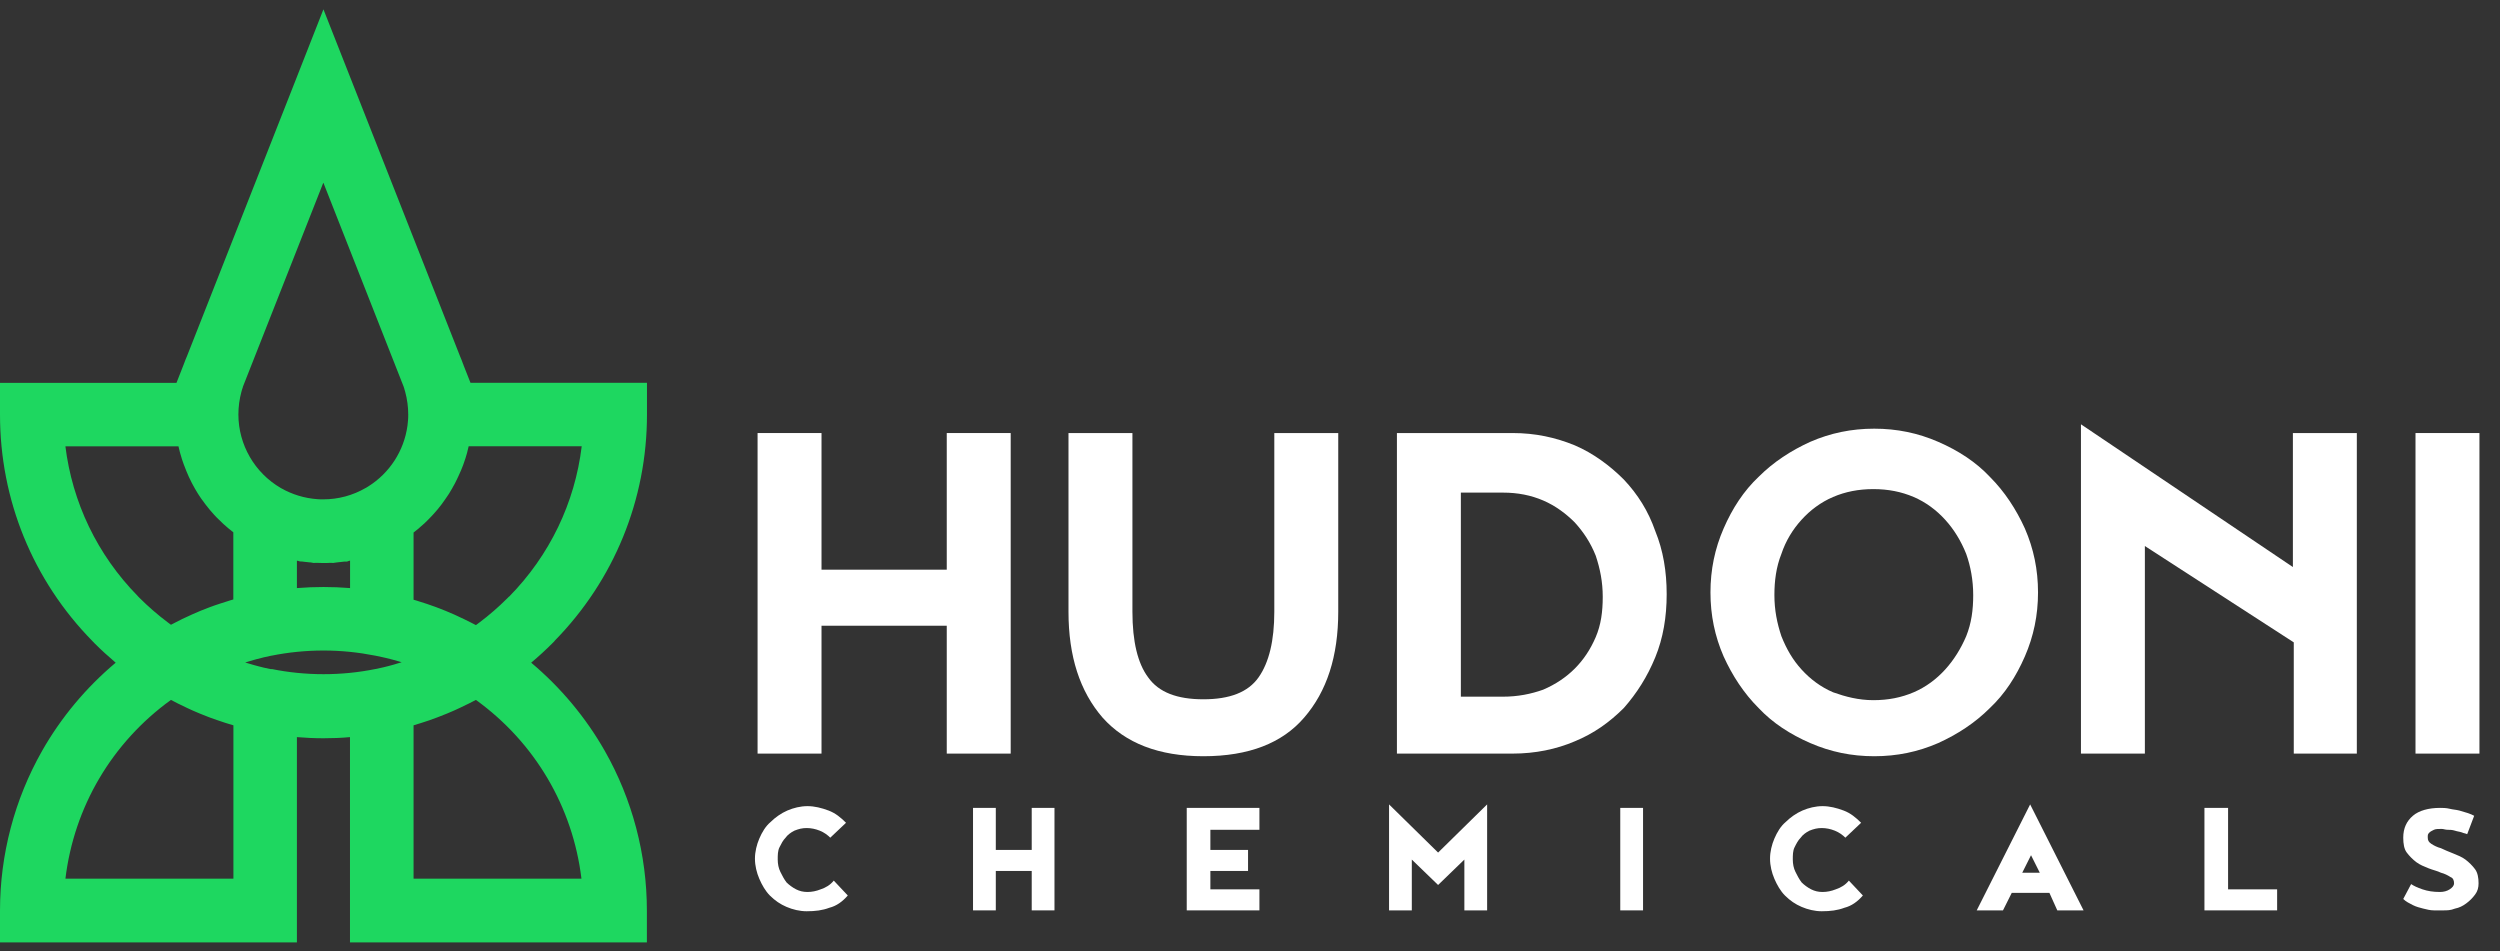<svg xmlns="http://www.w3.org/2000/svg" width="134" height="51" viewBox="0 0 134 51" fill="none"><rect x="0" y="0" width="134" height="51" fill="#333333" stroke="none"/><g clip-path="url(#clip0_212_3341)"><path d="M29.72 34.356C32.917 31.098 34.678 26.784 34.678 22.221V20.517H25.218L24.843 19.569V19.559L24.824 19.517C24.772 19.376 24.721 19.235 24.66 19.099L19.491 5.969L17.336 0.5L15.754 4.528L11.497 15.344L10.032 19.066C9.966 19.221 9.9 19.381 9.844 19.541L9.459 20.522H0V22.226C0 26.789 1.756 31.098 4.948 34.356C4.985 34.398 5.028 34.436 5.065 34.478C5.427 34.84 5.807 35.187 6.201 35.52C4.619 36.849 3.277 38.45 2.253 40.252C0.779 42.848 0 45.806 0 48.81V50.514H15.914V39.51C16.388 39.548 16.862 39.571 17.336 39.571C17.811 39.571 18.285 39.553 18.759 39.51V50.514H34.673V48.81C34.673 45.806 33.894 42.848 32.419 40.252C31.396 38.454 30.053 36.849 28.471 35.52C28.866 35.192 29.246 34.84 29.608 34.478C29.645 34.441 29.683 34.398 29.72 34.365V34.356ZM27.284 31.976C27.256 32.004 27.227 32.032 27.195 32.065C26.725 32.535 26.223 32.971 25.692 33.37C25.631 33.417 25.57 33.459 25.509 33.506C25.462 33.483 25.42 33.459 25.373 33.436C25.336 33.417 25.303 33.398 25.265 33.38C25.148 33.319 25.026 33.258 24.904 33.201C24.758 33.131 24.613 33.065 24.467 32.995C24.43 32.976 24.392 32.962 24.355 32.943C24.218 32.882 24.078 32.821 23.937 32.765C23.927 32.765 23.918 32.755 23.909 32.751C23.758 32.69 23.613 32.633 23.463 32.577C23.416 32.558 23.373 32.544 23.326 32.525C23.195 32.474 23.059 32.431 22.923 32.384C22.909 32.384 22.895 32.375 22.885 32.37C22.735 32.319 22.585 32.272 22.43 32.225C22.392 32.211 22.35 32.201 22.312 32.187C22.265 32.173 22.214 32.159 22.167 32.145V28.544C22.256 28.479 22.341 28.408 22.425 28.338C22.444 28.324 22.458 28.31 22.477 28.291C22.543 28.235 22.604 28.178 22.669 28.122C22.693 28.103 22.716 28.08 22.74 28.061C22.805 28 22.871 27.934 22.937 27.868C22.946 27.859 22.956 27.849 22.965 27.84C23.04 27.765 23.11 27.69 23.181 27.615C23.2 27.596 23.218 27.573 23.237 27.554C23.289 27.493 23.345 27.432 23.397 27.371C23.416 27.347 23.439 27.324 23.458 27.3C23.519 27.225 23.58 27.15 23.641 27.07C23.641 27.066 23.65 27.061 23.655 27.052C23.716 26.967 23.777 26.887 23.838 26.798C23.857 26.774 23.871 26.746 23.89 26.723C23.932 26.657 23.979 26.596 24.021 26.53C24.04 26.502 24.054 26.479 24.073 26.451C24.129 26.361 24.181 26.277 24.233 26.183C24.233 26.178 24.237 26.169 24.242 26.164C24.289 26.08 24.336 25.995 24.383 25.911C24.397 25.883 24.411 25.854 24.425 25.826C24.462 25.756 24.495 25.685 24.528 25.615C24.542 25.587 24.552 25.563 24.566 25.535C24.608 25.441 24.65 25.347 24.692 25.253C24.697 25.239 24.702 25.225 24.711 25.211C24.744 25.127 24.777 25.047 24.81 24.962C24.819 24.934 24.833 24.901 24.843 24.873C24.871 24.798 24.894 24.723 24.918 24.653C24.927 24.625 24.937 24.601 24.946 24.573C24.979 24.474 25.007 24.376 25.035 24.272C25.04 24.254 25.045 24.23 25.049 24.211C25.073 24.127 25.091 24.042 25.11 23.963C25.11 23.948 25.115 23.934 25.12 23.92H31.18C30.814 26.948 29.467 29.76 27.298 31.971L27.284 31.976ZM16.2 30.098C16.224 30.098 16.247 30.103 16.271 30.108C16.383 30.122 16.496 30.136 16.609 30.145C16.646 30.145 16.684 30.145 16.721 30.159C16.782 30.178 16.848 30.178 16.914 30.169C16.937 30.169 16.965 30.169 16.989 30.169C17.106 30.173 17.219 30.178 17.336 30.178C17.454 30.178 17.566 30.178 17.684 30.169C17.707 30.169 17.735 30.169 17.759 30.169C17.825 30.178 17.895 30.178 17.961 30.159C17.994 30.15 18.031 30.15 18.064 30.145C18.177 30.136 18.289 30.122 18.402 30.108C18.421 30.108 18.444 30.098 18.468 30.103C18.538 30.103 18.609 30.108 18.67 30.075C18.698 30.061 18.731 30.056 18.764 30.051V31.521C17.815 31.445 16.862 31.445 15.914 31.521V30.051C15.942 30.056 15.975 30.061 16.003 30.07C16.064 30.098 16.135 30.098 16.205 30.098H16.2ZM17.336 9.8L21.604 20.644L21.637 20.728C21.651 20.766 21.665 20.803 21.674 20.846C21.674 20.846 21.674 20.85 21.674 20.855C21.688 20.897 21.702 20.944 21.716 20.991C21.824 21.39 21.881 21.803 21.881 22.216C21.881 22.32 21.881 22.418 21.871 22.517C21.866 22.611 21.857 22.704 21.843 22.798C21.843 22.808 21.843 22.822 21.838 22.831C21.655 24.16 20.885 25.357 19.735 26.075C19.693 26.103 19.651 26.127 19.604 26.155H19.599C18.914 26.554 18.13 26.765 17.332 26.765C17.28 26.765 17.233 26.765 17.181 26.765C17.125 26.765 17.073 26.76 17.017 26.756C16.327 26.709 15.651 26.502 15.055 26.16C13.651 25.347 12.778 23.836 12.778 22.216C12.778 21.799 12.835 21.39 12.942 20.991C12.957 20.944 12.971 20.902 12.98 20.86C12.98 20.846 12.989 20.831 12.994 20.822C13.004 20.799 13.013 20.77 13.018 20.747V20.733L17.327 9.8H17.336ZM3.507 23.925H9.567C9.591 24.024 9.614 24.122 9.638 24.221C9.638 24.24 9.647 24.258 9.652 24.272C9.68 24.376 9.708 24.474 9.741 24.573C9.746 24.592 9.755 24.615 9.76 24.634C9.788 24.714 9.816 24.798 9.844 24.878C9.854 24.906 9.863 24.934 9.877 24.962C9.91 25.052 9.943 25.141 9.98 25.225C9.98 25.235 9.99 25.244 9.99 25.253C10.032 25.352 10.074 25.446 10.116 25.545C10.126 25.563 10.135 25.587 10.145 25.606C10.182 25.681 10.22 25.761 10.257 25.836C10.271 25.859 10.281 25.887 10.295 25.911C10.393 26.099 10.497 26.282 10.609 26.46C10.623 26.483 10.637 26.502 10.652 26.526C10.698 26.596 10.745 26.667 10.792 26.737C10.806 26.756 10.821 26.774 10.835 26.793C10.957 26.967 11.088 27.136 11.224 27.3C11.238 27.319 11.257 27.338 11.271 27.357C11.328 27.422 11.384 27.488 11.44 27.549C11.454 27.568 11.473 27.582 11.487 27.601C11.562 27.68 11.633 27.76 11.713 27.835C11.713 27.835 11.722 27.845 11.727 27.845C11.797 27.915 11.872 27.986 11.943 28.056C11.961 28.07 11.975 28.089 11.994 28.103C12.06 28.159 12.121 28.22 12.187 28.272C12.205 28.291 12.224 28.305 12.248 28.324C12.332 28.394 12.421 28.465 12.506 28.53V32.131C12.459 32.145 12.407 32.159 12.36 32.173C12.323 32.182 12.28 32.197 12.243 32.211C12.093 32.258 11.938 32.304 11.788 32.356C11.764 32.365 11.741 32.375 11.717 32.38C11.647 32.403 11.576 32.427 11.506 32.45C11.407 32.488 11.309 32.52 11.21 32.558C11.06 32.614 10.91 32.671 10.764 32.732C10.755 32.732 10.745 32.741 10.731 32.746C10.591 32.802 10.454 32.863 10.318 32.924C10.281 32.943 10.243 32.957 10.206 32.976C10.06 33.041 9.915 33.107 9.769 33.178C9.647 33.234 9.53 33.295 9.408 33.361C9.37 33.38 9.337 33.398 9.3 33.417C9.253 33.441 9.21 33.464 9.163 33.487C9.102 33.441 9.037 33.394 8.976 33.347C8.45 32.952 7.943 32.511 7.473 32.042C7.45 32.018 7.422 31.99 7.398 31.966L7.384 31.948C5.215 29.737 3.873 26.929 3.502 23.897L3.507 23.925ZM12.506 47.097H3.507C3.971 43.252 5.999 39.801 9.163 37.515C9.295 37.586 9.426 37.651 9.553 37.717C9.577 37.731 9.6 37.741 9.624 37.75C9.727 37.802 9.83 37.853 9.933 37.9C9.976 37.919 10.018 37.938 10.06 37.961C10.145 37.999 10.234 38.041 10.318 38.079C10.365 38.097 10.412 38.121 10.459 38.14C10.544 38.177 10.628 38.21 10.713 38.248C10.76 38.266 10.806 38.285 10.853 38.304C10.943 38.342 11.037 38.374 11.126 38.412C11.168 38.426 11.206 38.445 11.248 38.459C11.374 38.506 11.501 38.553 11.628 38.595C11.633 38.595 11.637 38.595 11.647 38.6C11.778 38.647 11.914 38.689 12.05 38.736C12.088 38.75 12.126 38.759 12.168 38.773C12.28 38.811 12.393 38.844 12.511 38.877V47.097H12.506ZM14.548 35.872C14.435 35.849 14.327 35.825 14.215 35.802C14.182 35.792 14.144 35.783 14.111 35.778C14.036 35.76 13.961 35.741 13.886 35.722C13.844 35.713 13.806 35.699 13.764 35.689C13.694 35.67 13.623 35.652 13.557 35.633C13.515 35.619 13.473 35.609 13.431 35.595C13.36 35.577 13.294 35.553 13.224 35.534C13.196 35.525 13.172 35.52 13.144 35.511C13.168 35.501 13.196 35.497 13.219 35.487C13.271 35.473 13.318 35.459 13.37 35.44C13.449 35.417 13.534 35.393 13.614 35.37C13.665 35.356 13.712 35.342 13.764 35.328C13.853 35.304 13.938 35.281 14.027 35.262C14.069 35.253 14.111 35.239 14.154 35.229C14.28 35.201 14.407 35.173 14.539 35.145C14.539 35.145 14.543 35.145 14.548 35.145C15.459 34.962 16.398 34.868 17.336 34.868C17.806 34.868 18.275 34.891 18.74 34.938C19.205 34.985 19.669 35.055 20.125 35.145C20.256 35.173 20.388 35.201 20.519 35.229C20.561 35.239 20.604 35.248 20.646 35.257C20.735 35.281 20.824 35.3 20.913 35.323C20.96 35.337 21.012 35.351 21.059 35.361C21.144 35.384 21.228 35.407 21.308 35.431C21.355 35.445 21.406 35.459 21.453 35.473C21.477 35.483 21.505 35.487 21.529 35.497C21.5 35.506 21.477 35.511 21.449 35.52C21.378 35.544 21.308 35.562 21.242 35.581C21.2 35.595 21.158 35.605 21.12 35.619C21.05 35.638 20.979 35.656 20.913 35.675C20.871 35.684 20.834 35.699 20.791 35.708C20.716 35.727 20.641 35.745 20.566 35.764C20.529 35.774 20.496 35.783 20.458 35.788C20.35 35.811 20.242 35.835 20.134 35.858C20.134 35.858 20.134 35.858 20.13 35.858C18.308 36.229 16.379 36.229 14.553 35.858L14.548 35.872ZM31.166 47.097H22.167V38.877C22.28 38.844 22.392 38.811 22.505 38.773C22.543 38.759 22.585 38.75 22.622 38.736C22.758 38.694 22.89 38.647 23.026 38.604C23.031 38.604 23.04 38.6 23.045 38.595C23.172 38.553 23.298 38.506 23.42 38.459C23.463 38.445 23.5 38.426 23.542 38.412C23.632 38.379 23.726 38.342 23.815 38.304C23.862 38.285 23.909 38.266 23.956 38.248C24.04 38.215 24.125 38.177 24.209 38.14C24.256 38.121 24.303 38.097 24.35 38.079C24.434 38.041 24.523 37.999 24.608 37.961C24.65 37.943 24.692 37.924 24.735 37.9C24.838 37.853 24.941 37.802 25.045 37.75C25.068 37.741 25.091 37.727 25.115 37.717C25.247 37.651 25.378 37.581 25.509 37.515C28.673 39.801 30.701 43.252 31.166 47.097Z" fill="#1ED760"></path><path d="M50.746 33.539H44.033V40.393H40.606V23.211H44.033V30.535H50.746V23.211H54.173V40.393H50.746V33.539Z" fill="white"></path><path d="M64.5 40.534C62.106 40.534 60.322 39.83 59.102 38.468C57.881 37.06 57.271 35.182 57.271 32.788V23.211H60.698V32.788C60.698 34.384 60.98 35.558 61.543 36.309C62.106 37.107 63.092 37.482 64.5 37.482C65.909 37.482 66.894 37.107 67.458 36.309C68.021 35.511 68.303 34.337 68.303 32.788V23.211H71.73V32.788C71.73 35.182 71.12 37.06 69.899 38.468C68.725 39.83 66.941 40.534 64.5 40.534Z" fill="white"></path><path d="M74.875 23.211H81.072C82.292 23.211 83.372 23.446 84.405 23.869C85.39 24.291 86.282 24.948 87.034 25.7C87.785 26.497 88.348 27.389 88.724 28.469C89.146 29.502 89.334 30.629 89.334 31.849C89.334 33.07 89.146 34.196 88.724 35.229C88.301 36.262 87.738 37.154 87.034 37.952C86.282 38.703 85.437 39.313 84.405 39.736C83.419 40.158 82.292 40.393 81.072 40.393H74.875V23.211ZM80.555 37.342C81.353 37.342 82.057 37.201 82.715 36.966C83.372 36.684 83.935 36.309 84.405 35.839C84.874 35.37 85.25 34.807 85.531 34.149C85.813 33.492 85.907 32.788 85.907 31.99C85.907 31.192 85.766 30.488 85.531 29.784C85.25 29.079 84.874 28.516 84.405 28C83.935 27.53 83.372 27.108 82.715 26.826C82.057 26.544 81.353 26.404 80.555 26.404H78.302V37.342H80.555Z" fill="white"></path><path d="M100.459 22.977C101.68 22.977 102.806 23.211 103.886 23.681C104.966 24.15 105.905 24.76 106.656 25.558C107.454 26.357 108.064 27.295 108.534 28.328C109.003 29.408 109.238 30.535 109.238 31.755C109.238 32.976 109.003 34.102 108.534 35.182C108.064 36.262 107.454 37.201 106.656 37.952C105.858 38.75 104.919 39.36 103.886 39.829C102.806 40.299 101.68 40.534 100.459 40.534C99.239 40.534 98.112 40.299 97.032 39.829C95.953 39.36 95.014 38.75 94.263 37.952C93.465 37.154 92.854 36.215 92.385 35.182C91.915 34.102 91.681 32.976 91.681 31.755C91.681 30.535 91.915 29.408 92.385 28.328C92.854 27.248 93.465 26.31 94.263 25.558C95.061 24.76 95.999 24.15 97.032 23.681C98.112 23.211 99.239 22.977 100.459 22.977ZM100.412 37.529C101.21 37.529 101.914 37.388 102.572 37.107C103.229 36.825 103.792 36.403 104.262 35.886C104.731 35.37 105.107 34.76 105.388 34.102C105.67 33.398 105.764 32.694 105.764 31.896C105.764 31.098 105.623 30.347 105.388 29.689C105.107 28.985 104.731 28.375 104.262 27.859C103.792 27.342 103.229 26.92 102.572 26.638C101.914 26.357 101.21 26.216 100.412 26.216C99.614 26.216 98.91 26.357 98.253 26.638C97.596 26.92 97.032 27.342 96.563 27.859C96.093 28.375 95.718 28.985 95.483 29.689C95.201 30.394 95.108 31.145 95.108 31.896C95.108 32.694 95.248 33.398 95.483 34.102C95.765 34.806 96.093 35.37 96.563 35.886C97.032 36.403 97.596 36.825 98.253 37.107C98.91 37.341 99.614 37.529 100.412 37.529Z" fill="white"></path><path d="M122.946 40.393V34.431L114.965 29.267V40.393H111.539V22.742L122.899 30.394V23.212H126.326V40.393H122.946Z" fill="white"></path><path d="M129.471 23.211H132.898V40.393H129.471V23.211Z" fill="white"></path><path d="M45.441 47.998C45.16 48.326 44.831 48.561 44.456 48.655C44.08 48.796 43.705 48.843 43.235 48.843C42.859 48.843 42.484 48.749 42.155 48.608C41.827 48.467 41.545 48.279 41.263 47.998C41.029 47.763 40.841 47.434 40.7 47.106C40.559 46.777 40.465 46.402 40.465 46.026C40.465 45.651 40.559 45.275 40.7 44.946C40.841 44.618 41.029 44.289 41.31 44.054C41.545 43.82 41.874 43.585 42.202 43.444C42.531 43.303 42.906 43.209 43.282 43.209C43.657 43.209 44.033 43.303 44.409 43.444C44.784 43.585 45.066 43.82 45.347 44.101L44.502 44.9C44.362 44.759 44.174 44.618 43.939 44.524C43.705 44.43 43.47 44.383 43.235 44.383C43 44.383 42.812 44.43 42.578 44.524C42.39 44.618 42.202 44.759 42.108 44.9C41.968 45.04 41.874 45.228 41.78 45.416C41.686 45.604 41.686 45.838 41.686 46.073C41.686 46.308 41.733 46.542 41.827 46.73C41.921 46.918 42.014 47.106 42.155 47.294C42.296 47.434 42.484 47.575 42.672 47.669C42.859 47.763 43.047 47.81 43.282 47.81C43.517 47.81 43.751 47.763 43.986 47.669C44.268 47.575 44.502 47.434 44.69 47.2L45.441 47.998Z" fill="white"></path><path d="M55.3 46.683H53.375V48.796H52.154V43.303H53.375V45.556H55.3V43.303H56.52V48.796H55.3V46.683Z" fill="white"></path><path d="M64.876 46.636V47.669H67.505V48.796H63.609V43.303H67.505V44.477H64.876V45.556H66.895V46.683H64.876V46.636Z" fill="white"></path><path d="M75.673 46.073V48.796H74.453V43.116L77.082 45.698L79.71 43.116V48.796H78.49V46.073L77.082 47.435L75.673 46.073Z" fill="white"></path><path d="M86.846 43.303H88.067V48.796H86.846V43.303Z" fill="white"></path><path d="M99.85 47.998C99.568 48.326 99.239 48.561 98.864 48.655C98.488 48.796 98.113 48.843 97.643 48.843C97.268 48.843 96.892 48.749 96.564 48.608C96.235 48.467 95.953 48.279 95.672 47.998C95.437 47.763 95.249 47.434 95.108 47.106C94.967 46.777 94.874 46.402 94.874 46.026C94.874 45.651 94.967 45.275 95.108 44.946C95.249 44.618 95.437 44.289 95.719 44.054C95.953 43.82 96.282 43.585 96.611 43.444C96.939 43.303 97.315 43.209 97.69 43.209C98.066 43.209 98.441 43.303 98.817 43.444C99.192 43.585 99.474 43.82 99.756 44.101L98.911 44.9C98.77 44.759 98.582 44.618 98.347 44.524C98.113 44.43 97.878 44.383 97.643 44.383C97.409 44.383 97.221 44.43 96.986 44.524C96.798 44.618 96.611 44.759 96.517 44.9C96.376 45.04 96.282 45.228 96.188 45.416C96.094 45.604 96.094 45.838 96.094 46.073C96.094 46.308 96.141 46.542 96.235 46.73C96.329 46.918 96.423 47.106 96.564 47.294C96.704 47.434 96.892 47.575 97.08 47.669C97.268 47.763 97.456 47.81 97.69 47.81C97.925 47.81 98.16 47.763 98.394 47.669C98.676 47.575 98.911 47.434 99.099 47.2L99.85 47.998Z" fill="white"></path><path d="M109.848 47.857H107.83L107.36 48.796H105.952L108.816 43.116L111.679 48.796H110.271L109.848 47.857ZM109.332 46.777L108.863 45.839L108.393 46.777H109.332Z" fill="white"></path><path d="M118.205 43.303H119.425V47.669H122.054V48.796H118.158V43.303H118.205Z" fill="white"></path><path d="M129.236 47.387C129.377 47.481 129.565 47.575 129.847 47.669C130.128 47.763 130.41 47.81 130.786 47.81C130.973 47.81 131.161 47.763 131.302 47.669C131.443 47.575 131.537 47.481 131.537 47.34C131.537 47.2 131.49 47.059 131.349 47.012C131.208 46.918 131.02 46.824 130.833 46.777C130.645 46.683 130.41 46.636 130.175 46.542C129.941 46.449 129.706 46.355 129.518 46.214C129.33 46.073 129.143 45.885 129.002 45.697C128.861 45.51 128.814 45.228 128.814 44.899C128.814 44.383 129.002 44.007 129.33 43.726C129.659 43.444 130.175 43.303 130.786 43.303C130.926 43.303 131.114 43.303 131.302 43.35C131.49 43.397 131.631 43.397 131.818 43.444C131.959 43.491 132.147 43.538 132.288 43.585C132.429 43.632 132.523 43.679 132.616 43.726L132.241 44.712C132.147 44.665 132.053 44.665 131.959 44.618C131.818 44.571 131.724 44.571 131.584 44.524C131.443 44.477 131.302 44.477 131.208 44.477C131.067 44.477 130.973 44.43 130.879 44.43C130.692 44.43 130.551 44.43 130.457 44.477C130.363 44.524 130.269 44.571 130.222 44.618C130.175 44.665 130.128 44.712 130.128 44.805C130.128 44.899 130.128 44.899 130.128 44.899C130.128 45.04 130.175 45.134 130.316 45.228C130.457 45.322 130.645 45.416 130.833 45.463C131.02 45.556 131.255 45.65 131.49 45.744C131.724 45.838 131.959 45.932 132.147 46.073C132.335 46.214 132.523 46.401 132.663 46.589C132.804 46.777 132.851 47.059 132.851 47.34C132.851 47.575 132.804 47.763 132.663 47.951C132.523 48.139 132.382 48.279 132.194 48.42C132.006 48.561 131.818 48.655 131.584 48.702C131.349 48.796 131.161 48.796 130.973 48.796C130.833 48.796 130.645 48.796 130.457 48.796C130.269 48.796 130.081 48.749 129.894 48.702C129.706 48.655 129.518 48.608 129.33 48.514C129.143 48.42 128.955 48.326 128.814 48.185L129.236 47.387Z" fill="white"></path></g><defs><clipPath id="clip0_212_3341"><rect width="133.067" height="50" fill="white" transform="translate(0 0.5)"></rect></clipPath></defs></svg>
